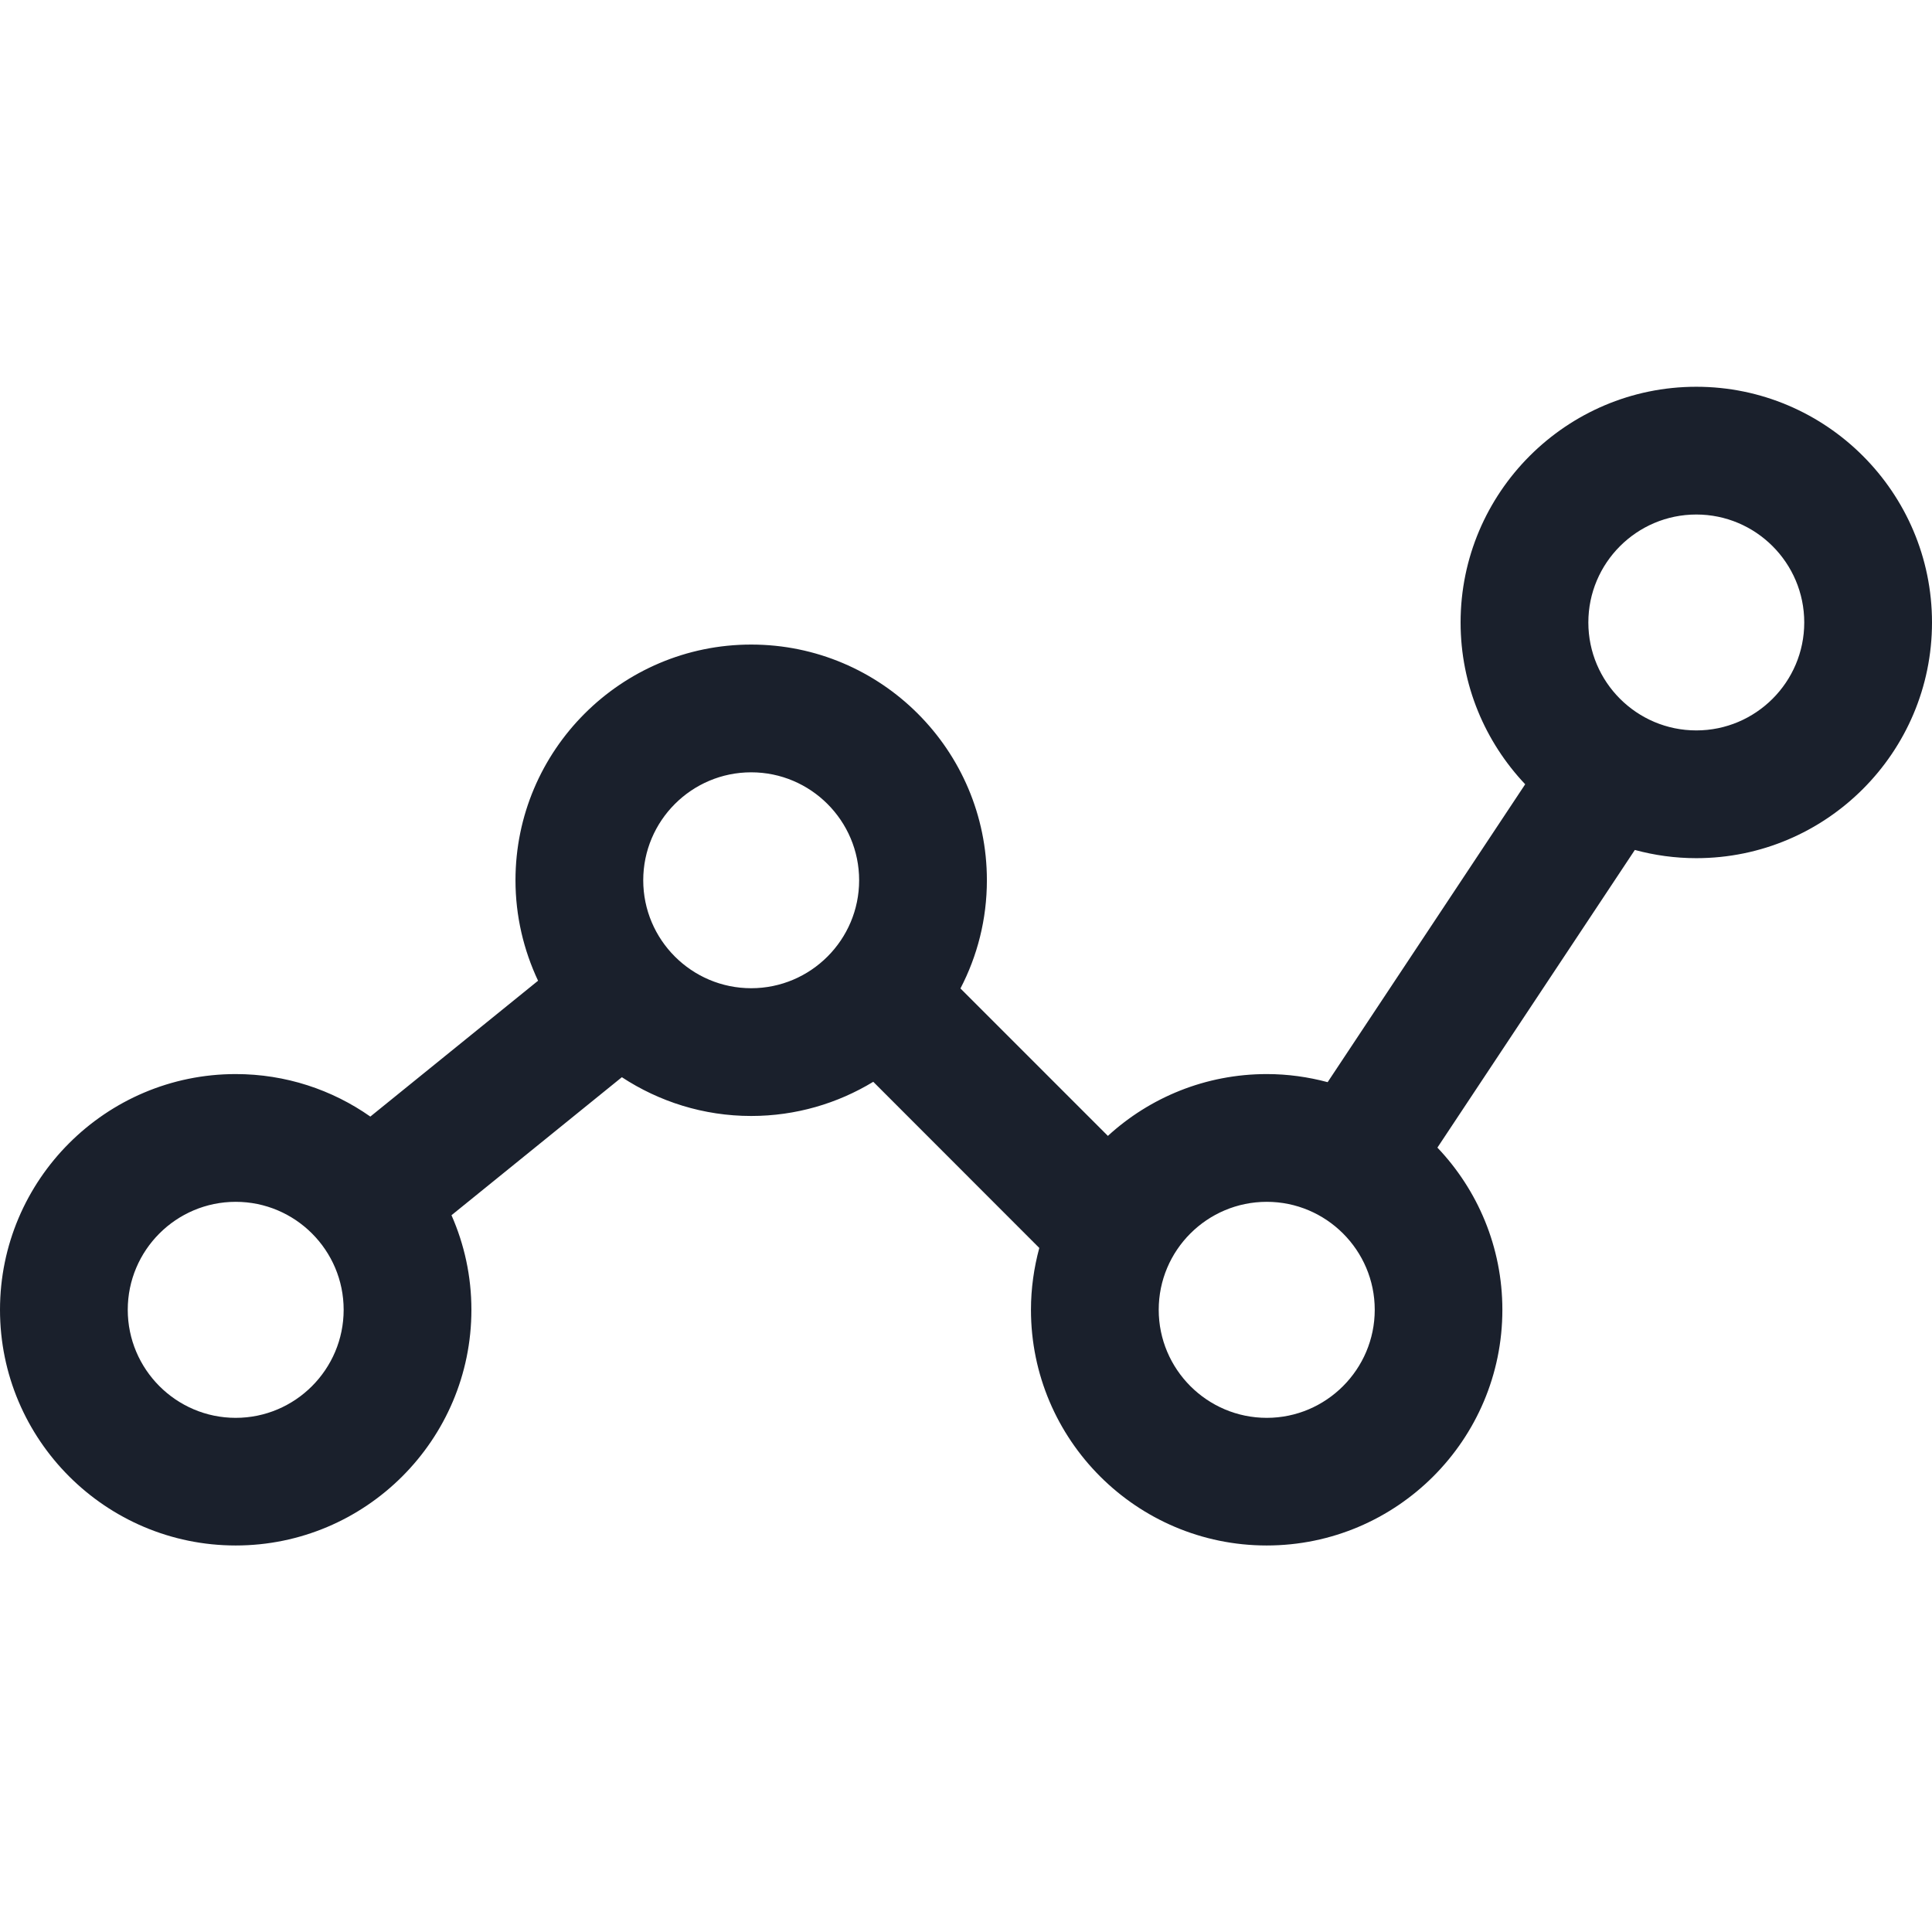 <svg width="16" height="16" viewBox="0 0 16 16" fill="none" xmlns="http://www.w3.org/2000/svg">
<path d="M14.048 3.203C12.972 3.203 12.096 4.079 12.096 5.155C12.096 5.674 12.3 6.145 12.631 6.495L10.995 8.962C10.834 8.919 10.665 8.895 10.491 8.895C9.984 8.895 9.522 9.089 9.175 9.407L7.954 8.186C8.094 7.917 8.173 7.613 8.173 7.29C8.173 6.213 7.298 5.338 6.221 5.338C5.145 5.338 4.269 6.213 4.269 7.29C4.269 7.587 4.337 7.869 4.456 8.122L3.067 9.247C2.751 9.025 2.366 8.895 1.952 8.895C0.876 8.895 0 9.771 0 10.847C0 11.924 0.876 12.799 1.952 12.799C3.028 12.799 3.904 11.924 3.904 10.847C3.904 10.569 3.845 10.304 3.739 10.064L5.15 8.921C5.458 9.123 5.826 9.242 6.221 9.242C6.591 9.242 6.937 9.138 7.232 8.959L8.607 10.335C8.563 10.498 8.538 10.67 8.538 10.847C8.538 11.924 9.414 12.799 10.49 12.799C11.567 12.799 12.442 11.924 12.442 10.847C12.442 10.327 12.237 9.854 11.904 9.504L13.539 7.039C13.702 7.083 13.872 7.107 14.048 7.107C15.124 7.107 16 6.231 16 5.155C16 4.079 15.124 3.203 14.048 3.203ZM1.952 11.742C1.459 11.742 1.058 11.34 1.058 10.847C1.058 10.354 1.459 9.953 1.952 9.953C2.445 9.953 2.846 10.354 2.846 10.847C2.846 11.34 2.445 11.742 1.952 11.742ZM6.221 8.184C5.728 8.184 5.327 7.783 5.327 7.29C5.327 6.797 5.728 6.396 6.221 6.396C6.714 6.396 7.115 6.797 7.115 7.29C7.115 7.783 6.714 8.184 6.221 8.184ZM10.491 11.742C9.997 11.742 9.596 11.34 9.596 10.847C9.596 10.354 9.997 9.953 10.491 9.953C10.983 9.953 11.385 10.354 11.385 10.847C11.385 11.34 10.983 11.742 10.491 11.742ZM14.048 6.049C13.555 6.049 13.154 5.648 13.154 5.155C13.154 4.662 13.555 4.261 14.048 4.261C14.541 4.261 14.942 4.662 14.942 5.155C14.942 5.648 14.541 6.049 14.048 6.049Z" fill="#1A202C"/>
</svg>
